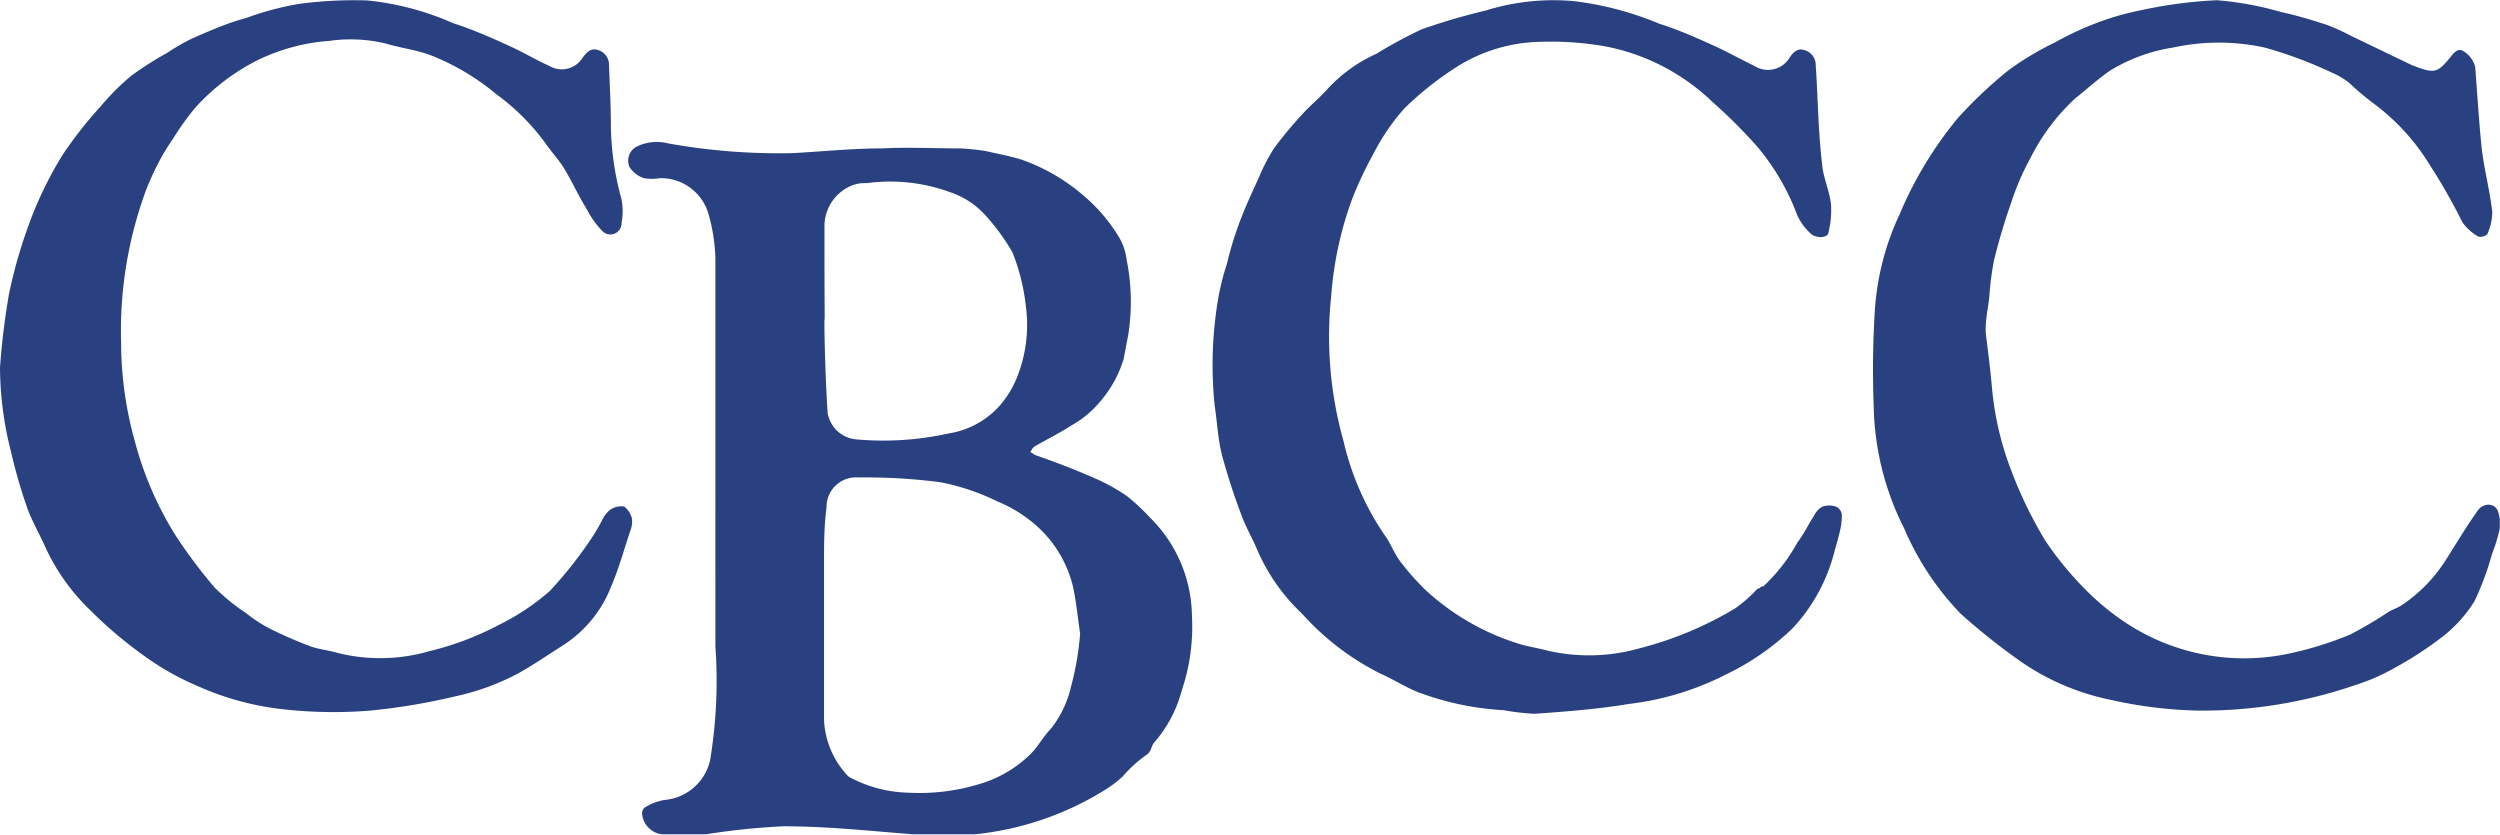 <svg xmlns="http://www.w3.org/2000/svg" xmlns:xlink="http://www.w3.org/1999/xlink" viewBox="0 0 110.01 36.73">
  <defs>
    <clipPath id="a" transform="translate(0 0.01)">
      <rect width="110" height="36.7" fill="none"/>
    </clipPath>
  </defs>
  <g clip-path="url(#a)">
    <g clip-path="url(#a)">
      <g>
        <path d="M50.59,22.75a8.92,8.92,0,0,0-1-.93,8.5,8.5,0,0,0-1.45-.8c-.84-.37-1.71-.7-2.57-1l-.09-.05-.15-.09a.78.78,0,0,0,.1-.15.38.38,0,0,1,.09-.09c.53-.31,1.09-.58,1.61-.92a4.43,4.43,0,0,0,1.23-1,5.14,5.14,0,0,0,1.09-1.95c.06-.34.13-.69.19-1a9.31,9.31,0,0,0-.06-3.33,2.62,2.62,0,0,0-.33-1,7.44,7.44,0,0,0-1.59-1.86A8.4,8.4,0,0,0,44.91,7c-.5-.15-1-.24-1.52-.36a9.37,9.37,0,0,0-1.18-.12c-1.13,0-2.26-.06-3.38,0-1.33,0-2.65.14-4,.21A27.63,27.63,0,0,1,29.4,6.3,2,2,0,0,0,28,6.45a.7.7,0,0,0-.3.89,1.23,1.23,0,0,0,.63.49,2.22,2.22,0,0,0,.72,0,2.18,2.18,0,0,1,2.11,1.52,7.82,7.82,0,0,1,.32,2c0,.64,0,1.29,0,1.93,0,2.79,0,5.58,0,8.37,0,1.55,0,3.11,0,4.66,0,.71,0,1.41,0,2.12a21.42,21.42,0,0,1-.23,5,2.25,2.25,0,0,1-2,1.76,2.34,2.34,0,0,0-.9.35.35.35,0,0,0-.09.31,1,1,0,0,0,.93.86,13.83,13.83,0,0,0,1.82,0,31.47,31.47,0,0,1,3.46-.36c2,0,3.95.22,5.93.37a13.37,13.37,0,0,0,8.27-2,5,5,0,0,0,.73-.56,6,6,0,0,1,1-.92c.29-.16.24-.43.41-.6A5.68,5.68,0,0,0,52,30.38a8.79,8.79,0,0,0,.45-3.31A6.18,6.18,0,0,0,50.59,22.75ZM36.28,10a1.94,1.94,0,0,1,1.21-1.85,1.56,1.56,0,0,1,.65-.1,7.67,7.67,0,0,1,3.65.39,3.66,3.66,0,0,1,1.55,1,9.43,9.43,0,0,1,1.21,1.65,9,9,0,0,1,.59,2.36,6.19,6.19,0,0,1-.37,3.1A4.41,4.41,0,0,1,44,17.83a3.78,3.78,0,0,1-2.24,1.23,13.3,13.3,0,0,1-4.13.26,1.4,1.4,0,0,1-1.21-1.16c-.1-1.39-.17-4.16-.13-4.17C36.28,12.67,36.28,11.34,36.28,10ZM47.12,30.24a4.6,4.6,0,0,1-.88,1.82c-.32.33-.55.76-.87,1.09A5.38,5.38,0,0,1,43,34.52a9,9,0,0,1-3.05.35,5.74,5.74,0,0,1-2.51-.65.49.49,0,0,1-.18-.14,3.83,3.83,0,0,1-1-2.43c0-2.28,0-4.56,0-6.84,0-.83,0-1.66.11-2.48A1.3,1.3,0,0,1,37.77,21a25.63,25.63,0,0,1,3.61.21,10,10,0,0,1,2.52.85,6,6,0,0,1,1.77,1.12,5.22,5.22,0,0,1,1.53,2.56c.16.69.22,1.41.33,2.13A12.76,12.76,0,0,1,47.12,30.24Z" transform="translate(0 0.01)" fill="#294180"/>
        <path d="M31.47,21.64c0-2.79,0-5.58,0-8.37,0,2.79,0,5.58,0,8.37,0,1.55,0,3.11,0,4.66C31.48,24.75,31.47,23.19,31.47,21.64Z" transform="translate(0 0.01)" fill="#294180"/>
        <path d="M45.46,19.93l-.15-.09a.78.78,0,0,0,.1-.15l-.1.15Z" transform="translate(0 0.01)" fill="#294180"/>
        <path d="M109,22.5c-.47.66-.89,1.37-1.33,2.06a6.68,6.68,0,0,1-2,2.07c-.17.11-.38.18-.56.28a16.65,16.65,0,0,1-1.69,1,15.09,15.09,0,0,1-2.89.88,9.45,9.45,0,0,1-6.76-1.25A10.93,10.93,0,0,1,92,26.16,14.67,14.67,0,0,1,90,23.78a18.7,18.7,0,0,1-1.51-3.12A13.48,13.48,0,0,1,87.65,17c-.07-.78-.17-1.56-.25-2.19s.09-1.24.14-1.78a12.22,12.22,0,0,1,.21-1.61c.21-.85.46-1.69.75-2.51a11,11,0,0,1,.83-1.93,9.1,9.1,0,0,1,2-2.67c.52-.41,1-.86,1.55-1.23a7.53,7.53,0,0,1,2.76-1,9.44,9.44,0,0,1,4,0,18.43,18.43,0,0,1,3,1.12,3.18,3.18,0,0,1,.75.45,11.51,11.51,0,0,0,1,.85,9.6,9.6,0,0,1,2.5,2.7,26.06,26.06,0,0,1,1.47,2.58,2.29,2.29,0,0,0,.69.62.46.46,0,0,0,.4-.1,2.47,2.47,0,0,0,.22-1c-.12-1-.38-1.94-.48-2.93S109,4,108.92,2.94a1.15,1.15,0,0,0-.52-.7c-.26-.16-.44.1-.61.31-.52.64-.69.67-1.49.37l-.18-.07-2.66-1.28a9.45,9.45,0,0,0-1.08-.49c-.65-.21-1.31-.41-2-.56A14.27,14.27,0,0,0,97.55,0a20.12,20.12,0,0,0-3.34.44A11.93,11.93,0,0,0,92.26,1a13.68,13.68,0,0,0-1.82.85,13,13,0,0,0-2.07,1.24A19.38,19.38,0,0,0,86.14,5.2,16.88,16.88,0,0,0,83.6,9.4a11.76,11.76,0,0,0-1.09,4.11,41.7,41.7,0,0,0-.06,4.33,12.38,12.38,0,0,0,1.34,5.4A12.46,12.46,0,0,0,86.28,27a29,29,0,0,0,2.5,2,10.68,10.68,0,0,0,4.12,1.79,19.21,19.21,0,0,0,3.85.47,20.79,20.79,0,0,0,6.94-1.14,8.82,8.82,0,0,0,1.72-.76A15.85,15.85,0,0,0,107.49,28a6,6,0,0,0,1.39-1.54,12.25,12.25,0,0,0,.78-2.1,6.94,6.94,0,0,0,.33-1.07,1.67,1.67,0,0,0-.07-.8C109.78,22.1,109.25,22.1,109,22.5Z" transform="translate(0 0.01)" fill="#294180"/>
        <path d="M27.47,22.28a.86.86,0,0,0-.63.15,1.27,1.27,0,0,0-.34.44,8.24,8.24,0,0,1-.57.95A18,18,0,0,1,24.19,26a10.37,10.37,0,0,1-2.28,1.51,13.08,13.08,0,0,1-3,1.13,7.77,7.77,0,0,1-4.06.08c-.39-.12-.81-.15-1.19-.29a18.44,18.44,0,0,1-1.83-.8,6.32,6.32,0,0,1-1-.66,8.88,8.88,0,0,1-1.38-1.12,22.81,22.81,0,0,1-1.68-2.23,15,15,0,0,1-1.83-4.19,16.17,16.17,0,0,1-.61-4.33A17.9,17.9,0,0,1,6.44,8.32,13.22,13.22,0,0,1,7,7.1a9.84,9.84,0,0,1,.61-1,11.69,11.69,0,0,1,1-1.39,9.41,9.41,0,0,1,2.7-2.06,8.6,8.6,0,0,1,3.17-.86,6.64,6.64,0,0,1,2.47.11c.66.2,1.36.28,2,.52a10.46,10.46,0,0,1,2.87,1.7,9.87,9.87,0,0,1,2.15,2.13c.27.4.61.75.86,1.16.35.58.63,1.21,1,1.8a3.82,3.82,0,0,0,.68.95.49.49,0,0,0,.84-.35,2.84,2.84,0,0,0,0-1.05,12.71,12.71,0,0,1-.47-3.3c0-.86-.05-1.72-.08-2.59a.68.68,0,0,0-.49-.68c-.31-.1-.49.1-.66.32a1.08,1.08,0,0,1-1.48.38c-.6-.27-1.16-.61-1.76-.88-.81-.37-1.63-.73-2.47-1a12.42,12.42,0,0,0-3.77-1,18.22,18.22,0,0,0-3,.15,12.72,12.72,0,0,0-2.33.62C10,1,9.2,1.36,8.46,1.68a9.4,9.4,0,0,0-1.11.64,15,15,0,0,0-1.57,1A10.84,10.84,0,0,0,4.42,4.68a18.35,18.35,0,0,0-1.65,2.1A16.69,16.69,0,0,0,1.4,9.52a22.32,22.32,0,0,0-1,3.38A32.38,32.38,0,0,0,0,16.17a15.16,15.16,0,0,0,.48,3.68,23.36,23.36,0,0,0,.7,2.44c.22.63.57,1.21.84,1.83a9.18,9.18,0,0,0,2,2.77,18.56,18.56,0,0,0,2.38,2,11.79,11.79,0,0,0,2.3,1.29,12.47,12.47,0,0,0,3.58,1,20,20,0,0,0,4,.08A27.64,27.64,0,0,0,20,30.64a10.75,10.75,0,0,0,2.77-1c.69-.38,1.35-.84,2-1.25a5.39,5.39,0,0,0,2.11-2.56c.34-.79.57-1.62.84-2.44a1.18,1.18,0,0,0,.09-.58A1,1,0,0,0,27.47,22.28Z" transform="translate(0 0.01)" fill="#294180"/>
        <path d="M80.8,22.29a.89.89,0,0,0-.62,0,.92.92,0,0,0-.35.38c-.25.39-.45.82-.73,1.18a7.66,7.66,0,0,1-1.57,2h0l.09,0s0,0,0,0a.23.23,0,0,1-.07-.07,0,0,0,0,1,0,0h0l-.16.11-.05,0a5.9,5.9,0,0,1-1,.88,15.78,15.78,0,0,1-4.24,1.76,8.09,8.09,0,0,1-4,.09c-.37-.1-.75-.16-1.13-.26A10.76,10.76,0,0,1,62.78,26a11,11,0,0,1-1.16-1.3c-.28-.37-.43-.82-.71-1.19a12.25,12.25,0,0,1-1.79-4.11A17,17,0,0,1,58.58,13a15.75,15.75,0,0,1,.91-4.23,16.82,16.82,0,0,1,.94-2,9.54,9.54,0,0,1,1.36-2,14.14,14.14,0,0,1,2.35-1.86,7.11,7.11,0,0,1,3.67-1.08,13.57,13.57,0,0,1,2.38.13,8.92,8.92,0,0,1,2,.51,9.4,9.4,0,0,1,3.16,2,23,23,0,0,1,2,2,10.28,10.28,0,0,1,1.74,3,2.49,2.49,0,0,0,.58.79c.22.23.74.2.78,0a4.07,4.07,0,0,0,.12-1.3c-.07-.59-.34-1.15-.39-1.74C80,5.69,80,4.29,79.9,2.88a.68.68,0,0,0-.48-.68c-.31-.11-.5.08-.66.31a1.11,1.11,0,0,1-1.56.38c-.57-.27-1.13-.59-1.7-.85-.81-.37-1.63-.74-2.47-1a14.06,14.06,0,0,0-3.77-1,10,10,0,0,0-3.87.41,27.79,27.79,0,0,0-2.83.83,20.82,20.82,0,0,0-2,1.08,6.59,6.59,0,0,0-2.11,1.51c-.34.39-.75.72-1.1,1.1a18.26,18.26,0,0,0-1.27,1.52,8,8,0,0,0-.68,1.3c-.36.79-.73,1.58-1,2.39a14.34,14.34,0,0,0-.41,1.42,10.78,10.78,0,0,0-.39,1.56,17.46,17.46,0,0,0-.15,4.68c.11.71.14,1.43.31,2.13a28.1,28.1,0,0,0,.87,2.69c.18.5.47,1,.67,1.47a8.47,8.47,0,0,0,2,2.87,11.62,11.62,0,0,0,3.46,2.64c.57.25,1.11.61,1.7.83a12.58,12.58,0,0,0,3.69.77,11,11,0,0,0,1.38.16c1.37-.1,2.76-.2,4.12-.43a12.65,12.65,0,0,0,4.32-1.31,11.26,11.26,0,0,0,2.89-2,7.7,7.7,0,0,0,1.86-3.39c.07-.26.15-.51.21-.77a3.24,3.24,0,0,0,.12-.81A.43.43,0,0,0,80.8,22.29Z" transform="translate(0 0.01)" fill="#294180"/>
        <path d="M77.53,25.85Z" transform="translate(0 0.01)" fill="#294180"/>
        <path d="M60.62,30.17v0l0,0s0,0,0,0h0a.21.21,0,0,0,0-.07Z" transform="translate(0 0.01)" fill="#294180"/>
        <path d="M47.87,7.36h0s0,0,0,0a0,0,0,0,0,0,0,0,0,0,0,1,0,0h0s0,0,0,0Z" transform="translate(0 0.01)" fill="#294180"/>
        <path d="M47.86,7.33Z" transform="translate(0 0.01)" fill="#294180"/>
      </g>
    </g>
  </g>
</svg>
